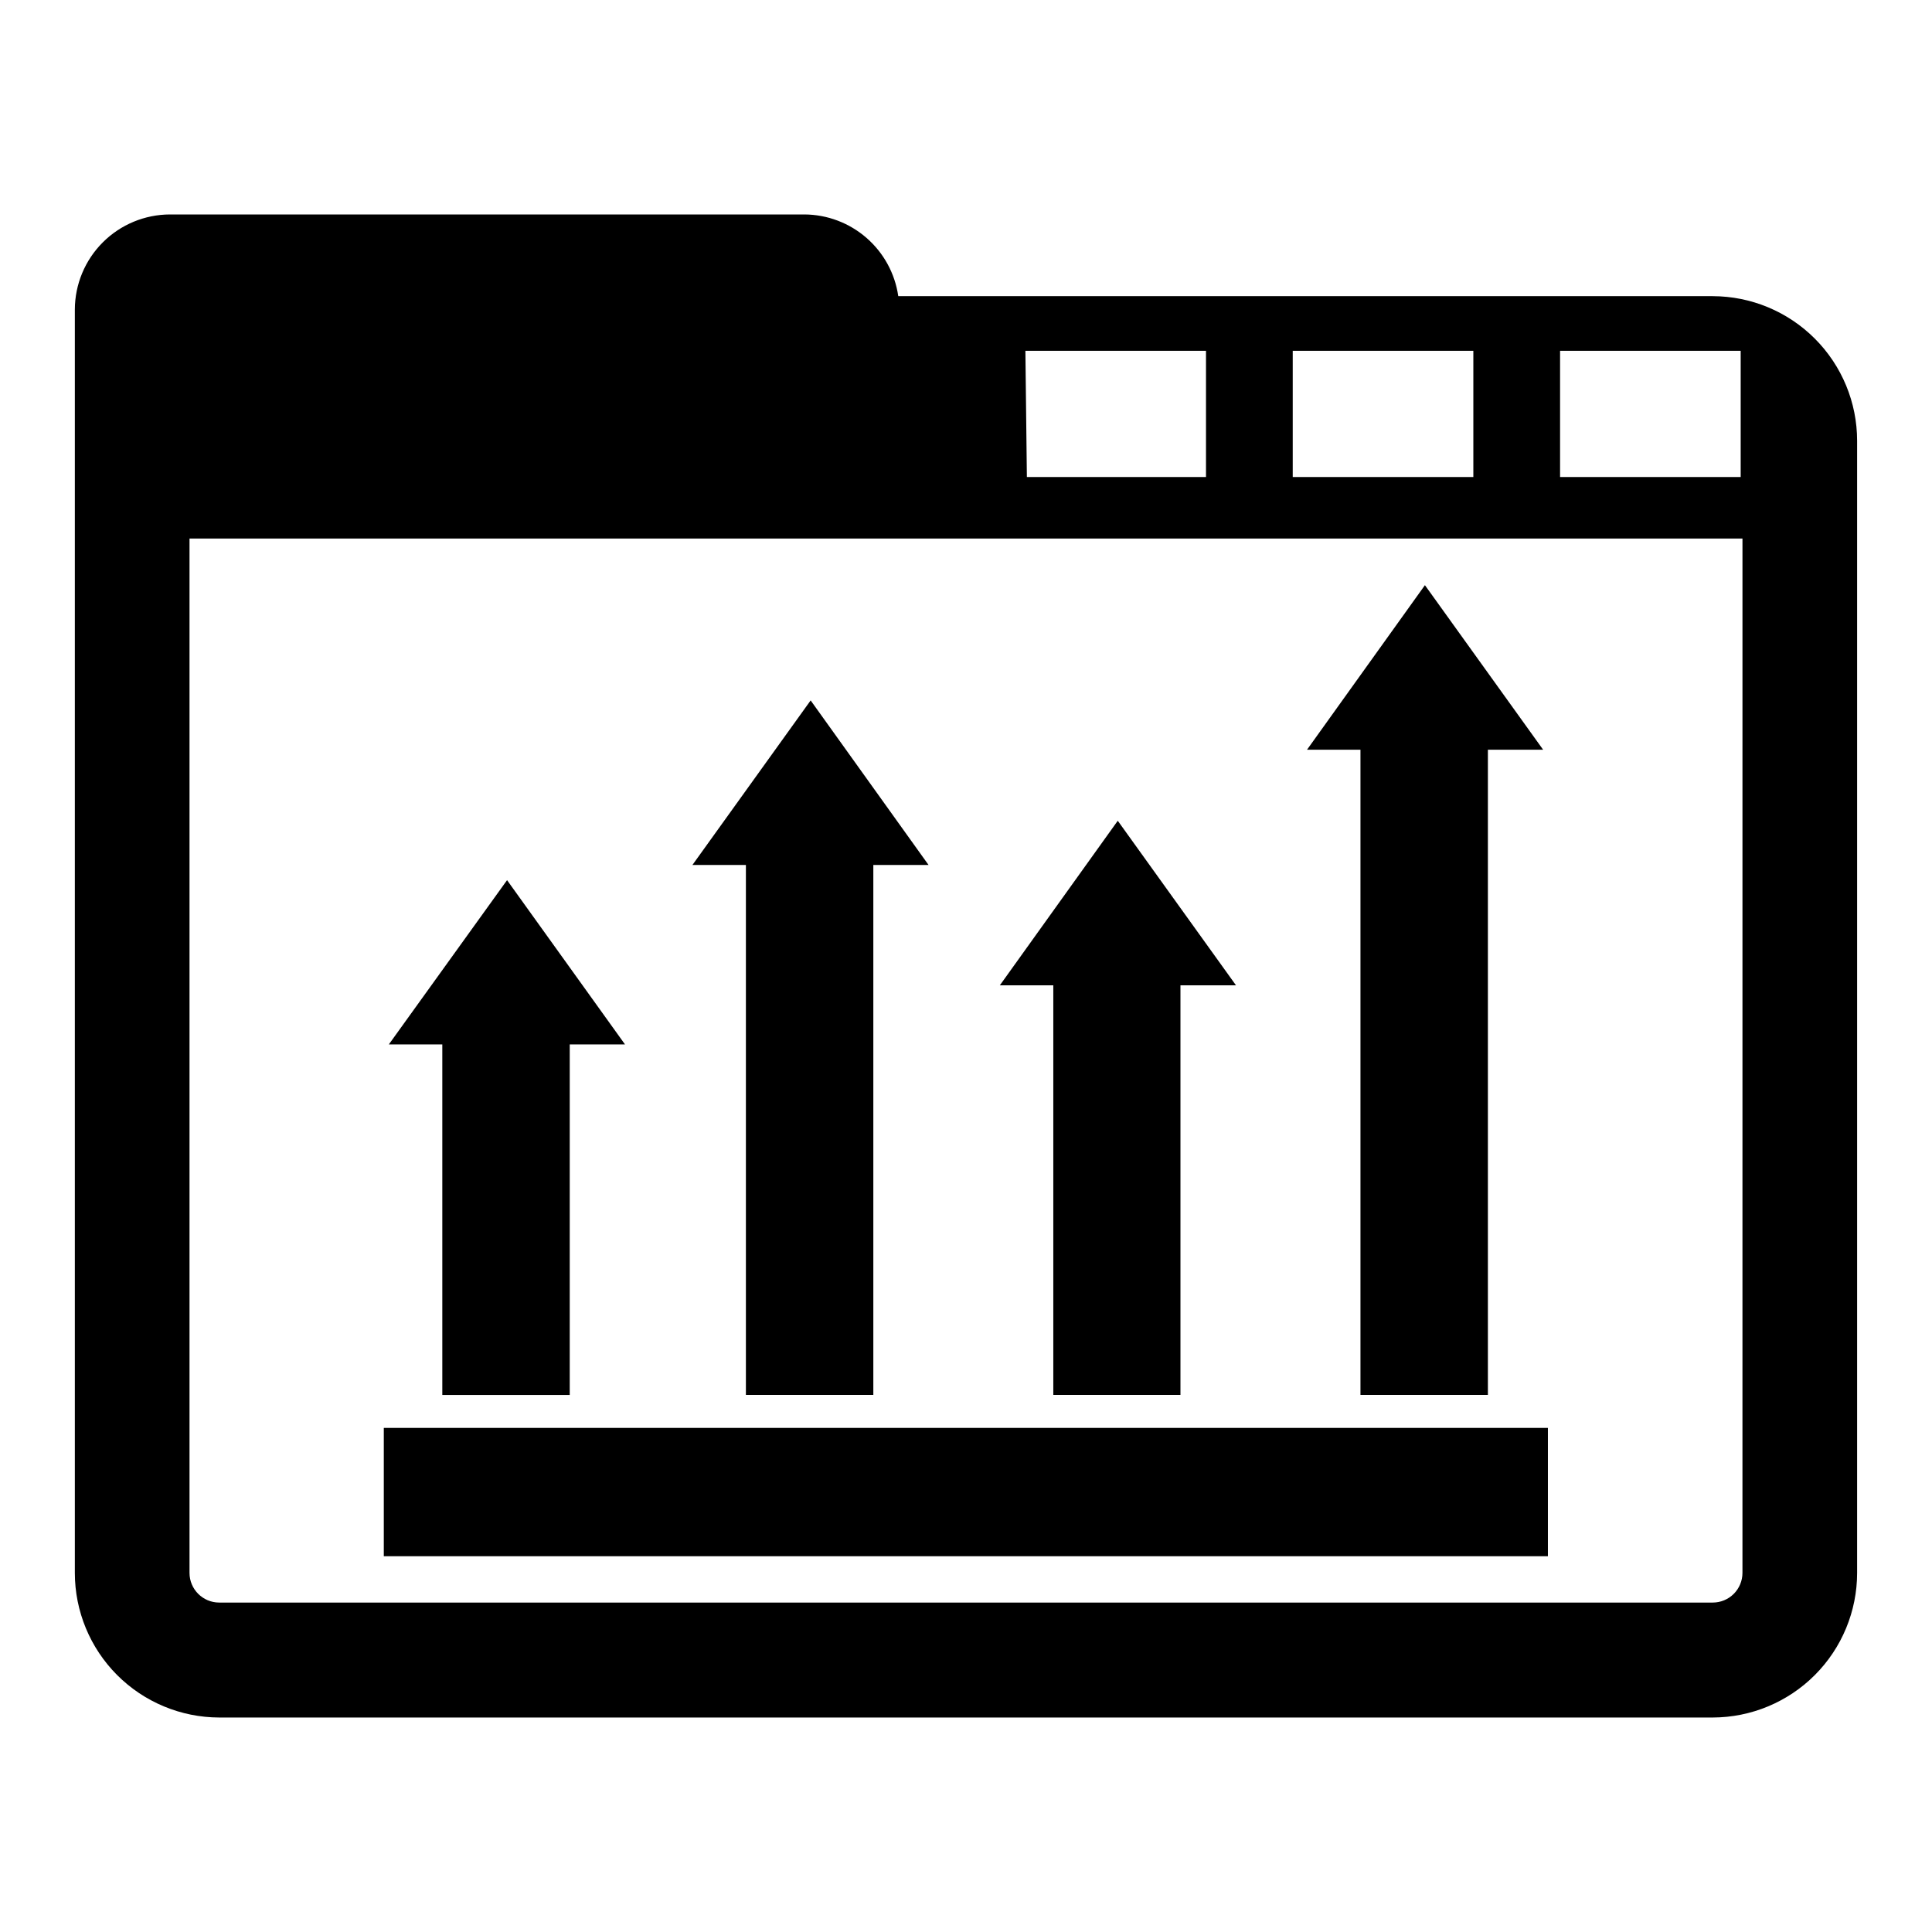 <?xml version="1.0" encoding="UTF-8"?>
<!-- Uploaded to: SVG Repo, www.svgrepo.com, Generator: SVG Repo Mixer Tools -->
<svg fill="#000000" width="800px" height="800px" version="1.1" viewBox="144 144 512 512" xmlns="http://www.w3.org/2000/svg">
 <g>
  <path d="m597.9 222.48h-215.85c-0.867-5.988-3.856-11.469-8.422-15.441-4.562-3.973-10.402-6.176-16.453-6.207h-168.15c-6.672 0.02-13.07 2.684-17.789 7.402s-7.379 11.113-7.402 17.789v334.8c0 10.152 4.031 19.895 11.203 27.082 7.172 7.184 16.902 11.234 27.059 11.254h395.8c10.152-0.02 19.883-4.07 27.055-11.254 7.176-7.188 11.203-16.93 11.203-27.082v-300c0-10.152-4.027-19.891-11.203-27.078-7.172-7.188-16.902-11.238-27.055-11.258zm-40.465 14.484h47.863v33.457h-47.863zm-70.848 0h47.863v33.457h-47.863zm-70.848 0h47.863v33.457h-47.469zm190.03 323.86c0 2.086-0.828 4.09-2.305 5.566s-3.481 2.305-5.566 2.305h-395.8c-4.348 0-7.875-3.523-7.875-7.871v-274.11h411.55z"/>
  <path d="m245.71 522.41h308.5v34.008h-308.5z"/>
  <path d="m552.95 342.69-31.332-43.613-31.25 43.613h14.168v170.98h33.77v-170.98z"/>
  <path d="m471.55 405.12-31.332-43.613-31.25 43.613h14.168v108.55h33.695v-108.55z"/>
  <path d="m390.08 373.23-31.25-43.613-31.332 43.613h14.172v140.44h33.77v-140.44z"/>
  <path d="m309.63 420.78-31.254-43.531-31.328 43.531h14.168v92.891h33.77v-92.891z"/>
 </g>
</svg>